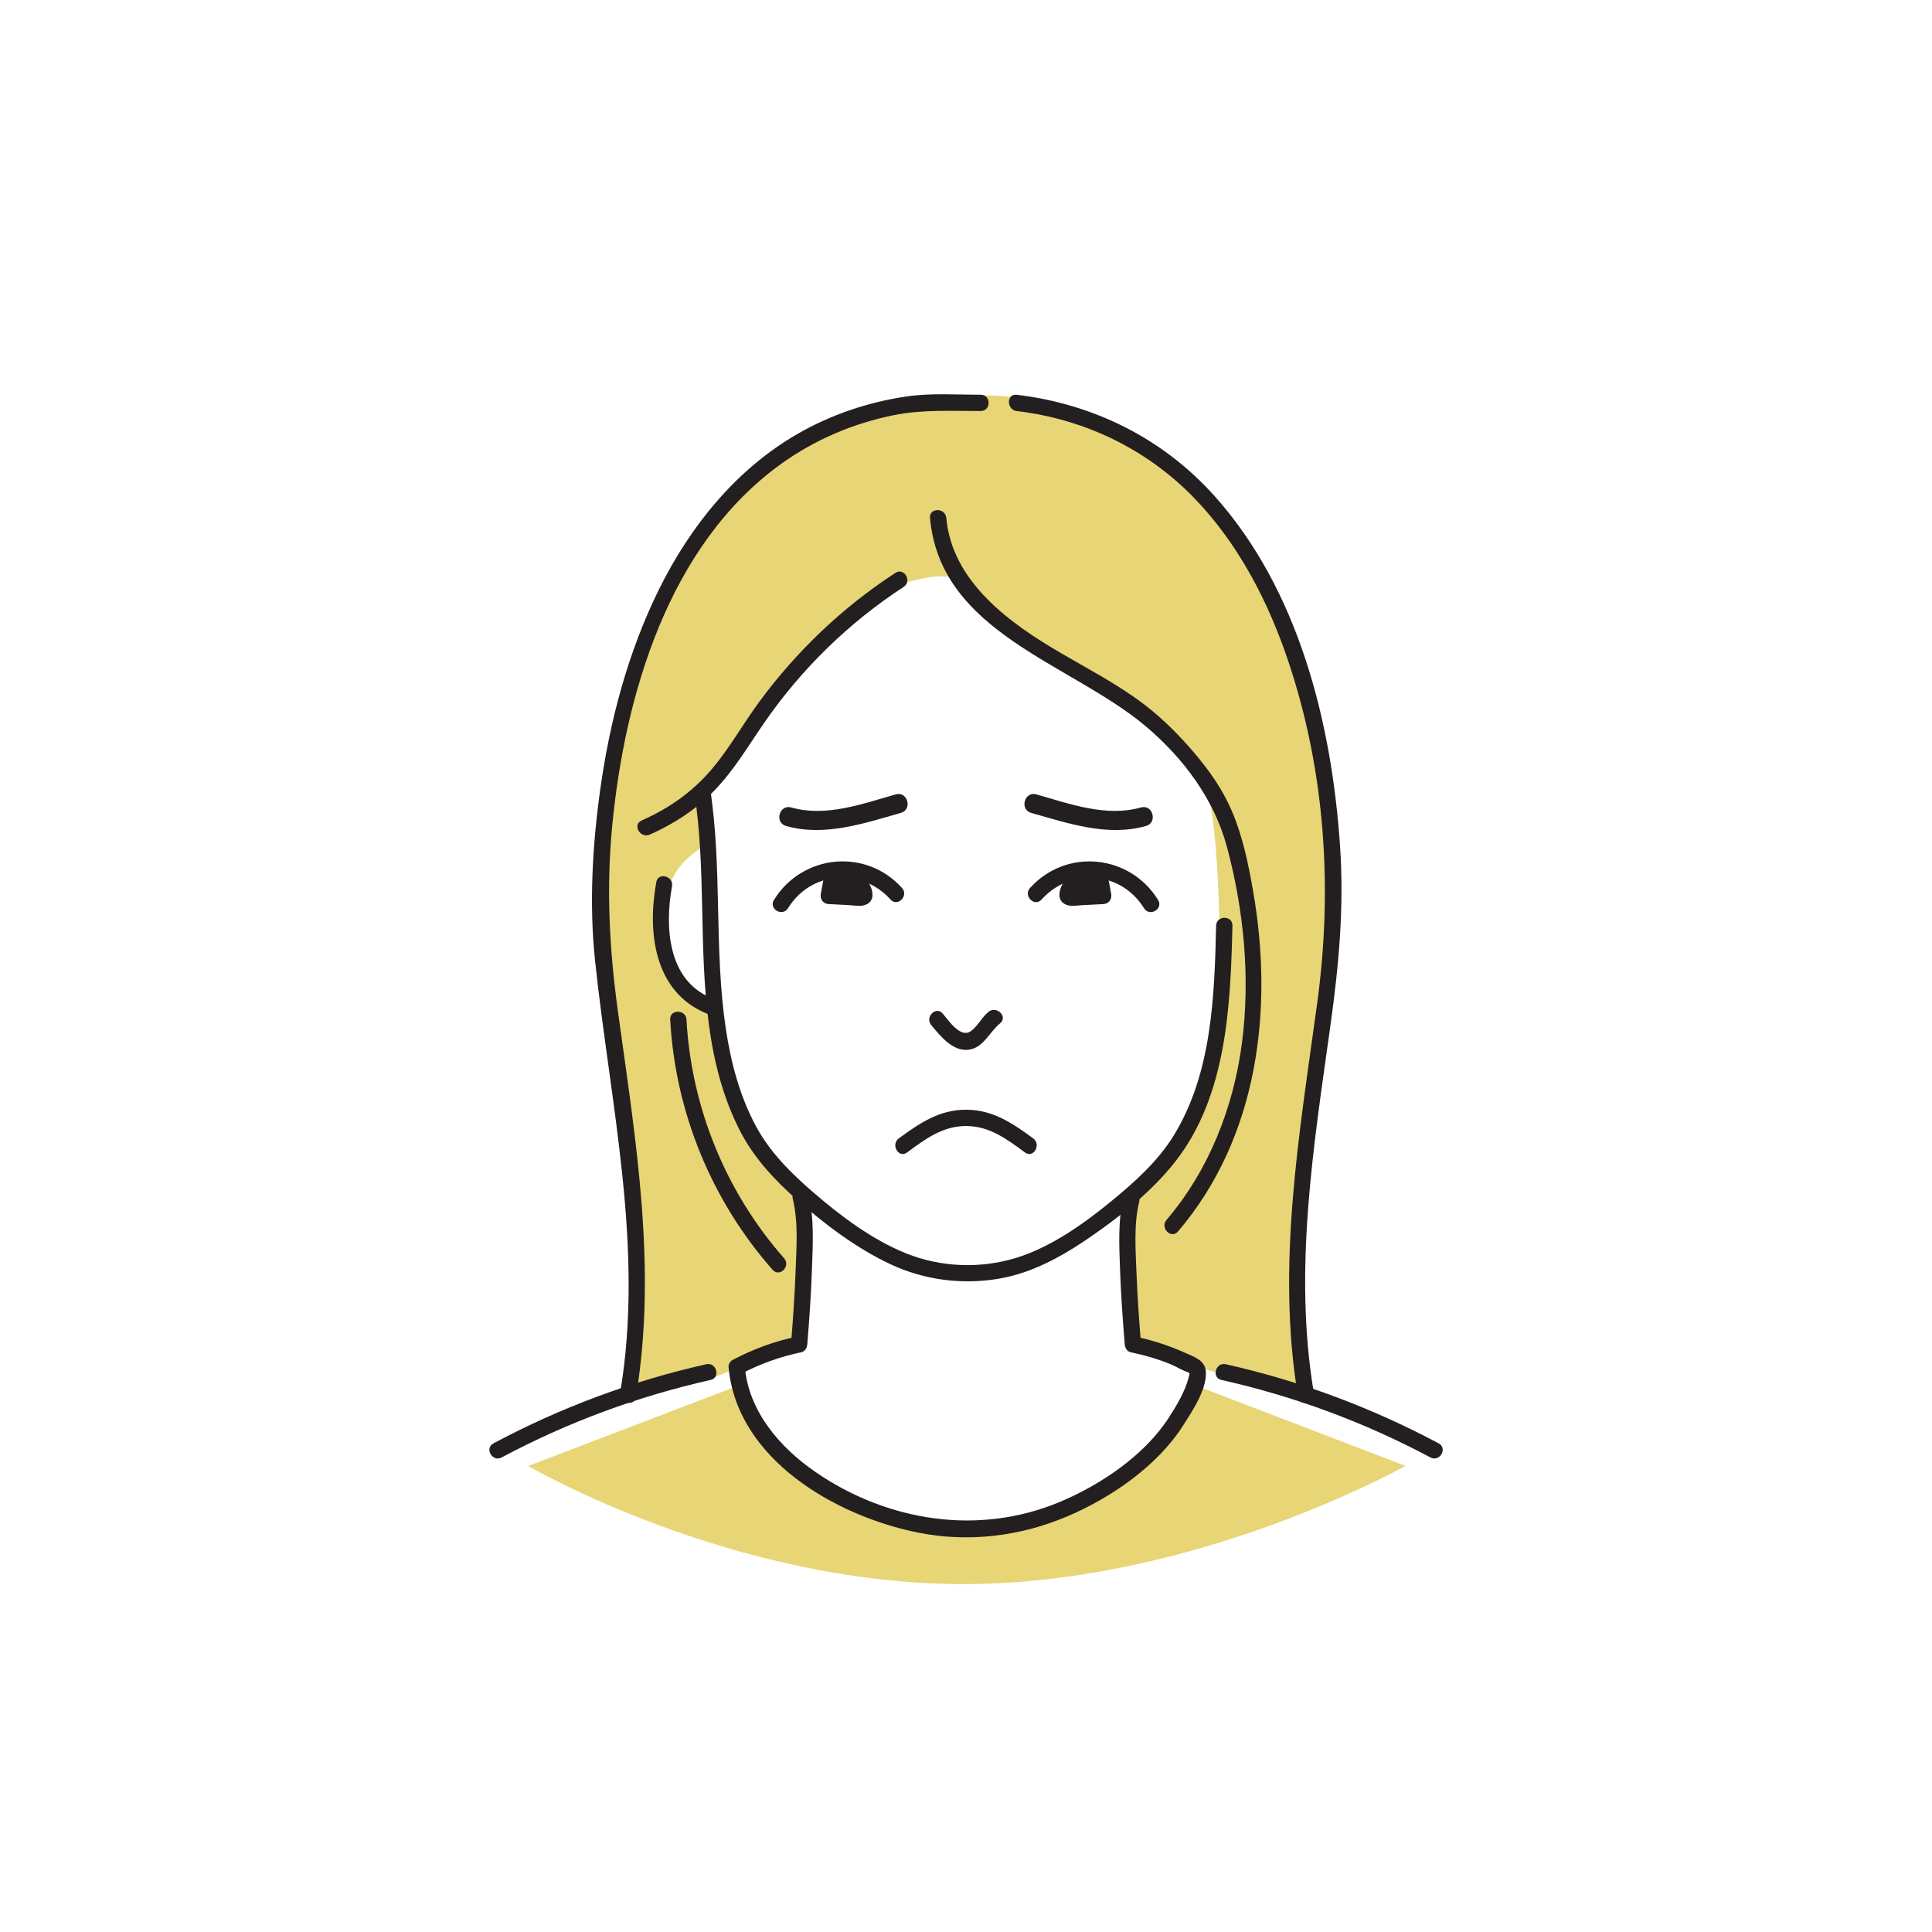 <?xml version="1.0" encoding="UTF-8"?><svg xmlns="http://www.w3.org/2000/svg" viewBox="0 0 799.99 799.99"><defs><style>.uuid-0cf1d419-6601-4169-bd33-2ddcb8c46275{fill:#e8d575;}.uuid-b4cd0c46-6b65-4c29-90c6-07d6c84699df{fill:#231f20;}</style></defs><g id="uuid-4bf1fffa-98a2-42cf-9016-8d8e2e6555a6"><path class="uuid-0cf1d419-6601-4169-bd33-2ddcb8c46275" d="M331.54,495.57l-.62,61.11-35.39,13.63-37.99,7.87s9.32-38.46,4.94-78.77-15.98-114.2-13.48-141.71c2.5-27.51,2.47-160.32,124.9-189.9,122.42-29.58,167.7,111.17,167.7,111.17,0,0,11.56,70.14,10.69,92.69s-13.92,127.76-13.92,127.76c0,0-2.73,73.01,2.41,78.15l-45.8-11.53-24.25-6.56-2.95-60.04s37.4-32.48,37.4-96.46-5.91-78.74-5.91-78.74l-28.54-28.54s-64.55-46.99-71.85-54.29c-7.3-7.3-30.51,2.13-30.51,2.13,0,0-36.81,26.69-44.98,40.91s-32.58,45.71-32.58,45.71v20.67s-13.98,7.78-13.98,20.13-3.4,25.15-3.4,25.15c0,0,11.24,17.05,22.57,20.34,0,0,1.68,49.67,35.55,79.14Z"/><path class="uuid-0cf1d419-6601-4169-bd33-2ddcb8c46275" d="M306.24,573.56l-87.5,33.47s83.66,48.9,180.12,48.9,183.07-48.96,183.07-48.96l-87.21-33.42s-23.02,59.76-95.86,59.76-92.62-59.76-92.62-59.76Z"/></g><g id="uuid-56f5a503-6b52-4255-a307-eef1ded66d55"><g><path class="uuid-b4cd0c46-6b65-4c29-90c6-07d6c84699df" d="M263.31,578.47c8.91-53.16-.11-106.57-7.4-159.34-3.56-25.77-4.92-50.8-2.45-76.76,5.19-54.48,23.38-116.72,69.91-150.23,13.91-10.02,29.78-16.79,46.56-20.2,11.97-2.43,24.01-1.74,36.17-1.74,4.34,0,4.35-6.75,0-6.75-10.28,0-20.8-.77-30.98,.75-15.66,2.34-30.92,7.46-44.68,15.35-25.54,14.65-44.57,38.22-57.5,64.35-12.91,26.08-20.47,54.63-24.45,83.37-3.22,23.25-4.56,47.17-2.09,70.57,6.29,59.53,20.46,118.81,10.4,178.83-.71,4.25,5.79,6.08,6.51,1.79h0Z"/><path class="uuid-b4cd0c46-6b65-4c29-90c6-07d6c84699df" d="M421,170.2c27.93,3.33,53.61,15.6,73.25,35.78,18.42,18.92,30.86,42.99,39.21,67.85,15.3,45.57,18.42,94.05,11.97,141.45-7.35,54.05-17.06,108.72-7.93,163.19,.72,4.27,7.22,2.46,6.51-1.79-8.53-50.88-.03-102.36,7-152.87,3.42-24.59,5.55-48.38,3.89-73.19-3.42-51.1-17.07-106.3-52.06-145.31-21.39-23.85-50.15-38.07-81.85-41.85-4.3-.51-4.27,6.24,0,6.75h0Z"/><g><path class="uuid-b4cd0c46-6b65-4c29-90c6-07d6c84699df" d="M370.76,237.21c-21.81,14.2-40.76,32.24-56.21,53.17-7.41,10.04-13.37,21.13-21.83,30.38-7.62,8.34-16.78,14.42-27.06,19-3.96,1.76-.53,7.58,3.41,5.83,9.92-4.42,19-10.31,26.6-18.12,8.23-8.47,14.13-18.57,20.8-28.22,15.37-22.25,35.03-41.46,57.69-56.21,3.63-2.36,.25-8.21-3.41-5.83h0Z"/><path class="uuid-b4cd0c46-6b65-4c29-90c6-07d6c84699df" d="M287.54,328.35c4.87,31.66,1.72,63.89,5.95,95.61,2.03,15.24,5.79,30.37,12.83,44.12,5.78,11.3,14.27,20.42,23.73,28.75,11.64,10.25,24.68,20.12,38.79,26.71,13.75,6.42,29.1,8.44,44.07,6.05,15.8-2.52,29.53-10.89,42.36-20.05,11.35-8.1,22.64-17.43,31.29-28.44,21.44-27.26,22.97-64.64,23.76-97.8,.1-4.35-6.65-4.34-6.75,0-.69,29.34-1.75,61.27-17.64,87.01-6.49,10.51-15.88,18.95-25.35,26.74-11.69,9.61-25.45,19.44-40.06,23.87-14.75,4.47-30.9,3.84-45.22-1.89-14.06-5.62-27.31-15.56-38.67-25.41-9.13-7.91-17.62-16.31-23.45-27-6.88-12.62-10.6-26.85-12.69-40.99-4.86-32.82-1.38-66.25-6.44-99.08-.66-4.28-7.16-2.46-6.51,1.79h0Z"/><path class="uuid-b4cd0c46-6b65-4c29-90c6-07d6c84699df" d="M271.76,365.25c-3.78,20.6-1.03,45.44,20.87,54.44,4.02,1.65,5.76-4.88,1.79-6.51-18.06-7.42-19.17-29.73-16.16-46.14,.78-4.25-5.72-6.07-6.51-1.79h0Z"/><g><path class="uuid-b4cd0c46-6b65-4c29-90c6-07d6c84699df" d="M207.72,603.49c27.29-14.56,56.34-25.31,86.52-32.09,4.24-.95,2.44-7.46-1.79-6.51-30.73,6.9-60.35,17.94-88.13,32.77-3.83,2.05-.43,7.88,3.41,5.83h0Z"/><g><path class="uuid-b4cd0c46-6b65-4c29-90c6-07d6c84699df" d="M465.22,495.67c-2.38,9.69-1.78,20.26-1.44,30.14s1.11,20.59,1.94,30.87c.11,1.42,.96,2.94,2.48,3.25,5.63,1.18,11.17,2.77,16.5,4.95,2.35,.96,4.63,2.5,7.03,3.26l1.52,.81c-.57-1.15-.8-1.25-.69-.31-.08,.69-.26,1.36-.44,2.03-1.56,5.77-4.97,11.42-8.2,16.42-10.1,15.61-28.29,27.81-45.17,34.86-33.67,14.06-71.34,8.02-101.06-12.42-14.75-10.14-27.61-25.02-29.28-43.49-.56,.97-1.11,1.94-1.67,2.91,7.95-4.21,16.26-7.17,25.06-9.02,1.53-.32,2.36-1.83,2.48-3.25,.84-10.44,1.58-20.89,1.94-31.36,.34-10.03,.98-20.81-1.44-30.65-1.04-4.22-7.55-2.43-6.51,1.79,2.37,9.63,1.51,20.37,1.15,30.18-.37,10.03-1.09,20.04-1.89,30.04,.83-1.08,1.65-2.17,2.48-3.25-9.34,1.96-18.24,5.23-26.67,9.7-.97,.51-1.77,1.8-1.67,2.91,3.46,38.25,44.39,61.72,78.47,68.57,20.77,4.17,42.16,1.59,61.63-6.65,18.28-7.73,37.61-21,48.37-38.07,3.73-5.92,9.56-14.53,9.18-21.85-.25-4.86-4.97-6.24-8.84-7.98-6.59-2.95-13.42-5.16-20.48-6.64,.83,1.08,1.65,2.17,2.48,3.25-.79-9.83-1.52-19.67-1.89-29.52s-1.18-20.21,1.15-29.69c1.04-4.22-5.47-6.02-6.51-1.79h0Z"/><path class="uuid-b4cd0c46-6b65-4c29-90c6-07d6c84699df" d="M595.7,597.66c-27.78-14.83-57.41-25.87-88.13-32.77-4.23-.95-6.04,5.56-1.79,6.51,30.18,6.78,59.23,17.53,86.52,32.09,3.83,2.04,7.24-3.78,3.41-5.83h0Z"/></g></g><path class="uuid-b4cd0c46-6b65-4c29-90c6-07d6c84699df" d="M385.09,214.46c4.27,47.69,58.35,60.19,89.23,86.19,15.61,13.14,28.44,30.27,33.75,50.12,6.97,26.04,9.67,53.93,6.24,80.72-3.44,26.82-13.66,52.98-31.3,73.66-2.8,3.29,1.95,8.08,4.77,4.77,33.24-38.98,39.67-92.07,31.07-141.12-1.96-11.18-4.29-22.5-8.77-32.98-3.8-8.89-9.3-16.71-15.54-24.05-7.34-8.63-15.24-16.34-24.53-22.85-9.67-6.78-20.1-12.34-30.29-18.25-21.23-12.32-45.49-29.53-47.88-56.21-.38-4.29-7.14-4.33-6.75,0h0Z"/><path class="uuid-b4cd0c46-6b65-4c29-90c6-07d6c84699df" d="M277.51,422.17c2.08,38.27,17.08,74.88,42.41,103.63,2.88,3.27,7.64-1.52,4.77-4.77-24.11-27.36-38.45-62.45-40.44-98.86-.24-4.32-6.99-4.35-6.75,0h0Z"/></g><path class="uuid-b4cd0c46-6b65-4c29-90c6-07d6c84699df" d="M385.6,424.48c3.77,4.47,8.93,11.1,15.62,10.17,6.04-.84,8.58-7.46,12.88-10.91,3.39-2.72-1.41-7.47-4.77-4.77-2.82,2.26-4.46,5.98-7.37,8.03-4.24,2.99-9.16-4.42-11.58-7.29-2.8-3.32-7.56,1.47-4.77,4.77h0Z"/><path class="uuid-b4cd0c46-6b65-4c29-90c6-07d6c84699df" d="M375.58,477.21c7.55-5.55,14.74-10.96,24.42-10.96,9.69,0,16.88,5.41,24.42,10.96,3.5,2.58,6.87-3.28,3.41-5.83-8.64-6.35-16.82-11.88-27.83-11.88-11.01,0-19.19,5.53-27.83,11.88-3.46,2.55-.1,8.41,3.41,5.83h0Z"/><g><path class="uuid-b4cd0c46-6b65-4c29-90c6-07d6c84699df" d="M472.41,334.35c-14.44,4.08-29.43-1.5-43.3-5.42-4.93-1.4-7.04,6.28-2.11,7.67,15.34,4.34,31.57,9.93,47.53,5.42,4.92-1.39,2.83-9.07-2.11-7.67h0Z"/><path class="uuid-b4cd0c46-6b65-4c29-90c6-07d6c84699df" d="M325.49,342.02c15.95,4.51,32.19-1.08,47.53-5.42,4.92-1.39,2.83-9.07-2.11-7.67-13.87,3.93-28.85,9.5-43.3,5.42-4.94-1.39-7.04,6.28-2.11,7.67h0Z"/></g><g><g><path class="uuid-b4cd0c46-6b65-4c29-90c6-07d6c84699df" d="M326.29,376.07c9.5-15.42,30.43-16.96,42.45-3.6,2.91,3.24,7.67-1.55,4.77-4.77-14.99-16.66-41.37-13.98-53.05,4.96-2.29,3.71,3.55,7.1,5.83,3.41h0Z"/><path class="uuid-b4cd0c46-6b65-4c29-90c6-07d6c84699df" d="M341.29,362.48c-.47,2.53-.94,5.07-1.41,7.6-.41,2.22,.93,4.15,3.25,4.27,2.72,.14,5.44,.28,8.15,.42,2.21,.11,4.92,.7,7.06-.09,4.78-1.78,2.8-7.45,.54-10.46s-6.73-4.39-9.97-1.79c-.61,.5-1.51,1.3-1.8,2.05-1.01,1.04-.31,1.85,2.11,2.43-.62-.91-.63-1.28-.01-1.12,.79-.43,1.29,.97,1.06,1.76,1.65-.67,3.31-1.34,4.96-2.02-.72-.37-1.15-.64-1.2-1.5l-3.38,3.38c.51,.05,1.01,.1,1.52,.15,4.32,.42,4.29-6.33,0-6.75-.51-.05-1.01-.1-1.52-.15-1.75-.17-3.47,1.69-3.38,3.38,.19,3.18,1.66,5.84,4.54,7.33,1.92,1,4.35,.17,4.96-2.02,.98-3.51-.16-7.39-3.45-9.25-3.15-1.79-7.61-.79-9.52,2.36-4.2,6.93,6.14,14.1,10.68,7.02,2.08-3.25,.48-7.42-3.01-8.81-3.52-1.4-7.57,.65-8.83,4.18-1.31,3.7,1.49,7.43,5.45,6.75,2.16-.37,3-1.73,4.41-3.12,.81-.8-.11-.83,.75-.52,.67,.25,1.35,2.32,1.29,2.97,.33-.8,.66-1.59,.99-2.39,.66-.67-1.25-.37-1.93-.4-1.16-.06-2.33-.12-3.49-.18-2.33-.12-4.66-.24-6.99-.36,1.08,1.42,2.17,2.85,3.25,4.27,.47-2.53,.94-5.07,1.41-7.6,.79-4.25-5.72-6.07-6.51-1.79h0Z"/></g><g><path class="uuid-b4cd0c46-6b65-4c29-90c6-07d6c84699df" d="M479.55,372.67c-11.68-18.95-38.06-21.62-53.05-4.96-2.9,3.22,1.86,8.01,4.77,4.77,12.02-13.36,32.94-11.83,42.45,3.6,2.28,3.69,8.12,.3,5.83-3.41h0Z"/><path class="uuid-b4cd0c46-6b65-4c29-90c6-07d6c84699df" d="M452.21,364.28l1.41,7.6c1.08-1.42,2.17-2.85,3.25-4.27-2.33,.12-4.66,.24-6.99,.36-1.16,.06-2.33,.12-3.49,.18-.67,.03-2.72-.4-1.93,.4l.99,2.39c-.06-.65,.61-2.72,1.29-2.97,.73-.27,.08-.33,.75,.52,1.11,1.42,2.24,2.57,4.05,3.04,4.09,1.07,7.12-2.86,5.8-6.67-1.23-3.54-5.32-5.57-8.83-4.18-3.47,1.37-5.11,5.58-3.01,8.81,4.6,7.06,14.88-.1,10.68-7.02-1.84-3.03-6.07-4.08-9.2-2.53-3.51,1.74-4.79,5.79-3.78,9.42,.61,2.18,3.03,3.01,4.96,2.02,2.88-1.49,4.35-4.15,4.54-7.33,.1-1.7-1.63-3.55-3.38-3.38-.51,.05-1.01,.1-1.52,.15-4.28,.42-4.33,7.17,0,6.75,.51-.05,1.01-.1,1.52-.15l-3.38-3.38c-.05,.86-.48,1.13-1.2,1.5,1.65,.67,3.31,1.34,4.96,2.02-.26-.94,.14-1.74,.77-1.72,.83-.29,.92,.07,.28,1.08,2.42-.58,3.12-1.39,2.11-2.43-.24-.62-.96-1.32-1.46-1.78-3.17-2.98-7.9-1.7-10.31,1.52-2.16,2.88-4.2,8.27,.14,10.29,2.06,.96,4.69,.4,6.88,.29,2.91-.15,5.82-.3,8.74-.45,2.32-.12,3.67-2.05,3.25-4.27l-1.41-7.6c-.79-4.27-7.3-2.46-6.51,1.79h0Z"/></g></g></g></g></svg>